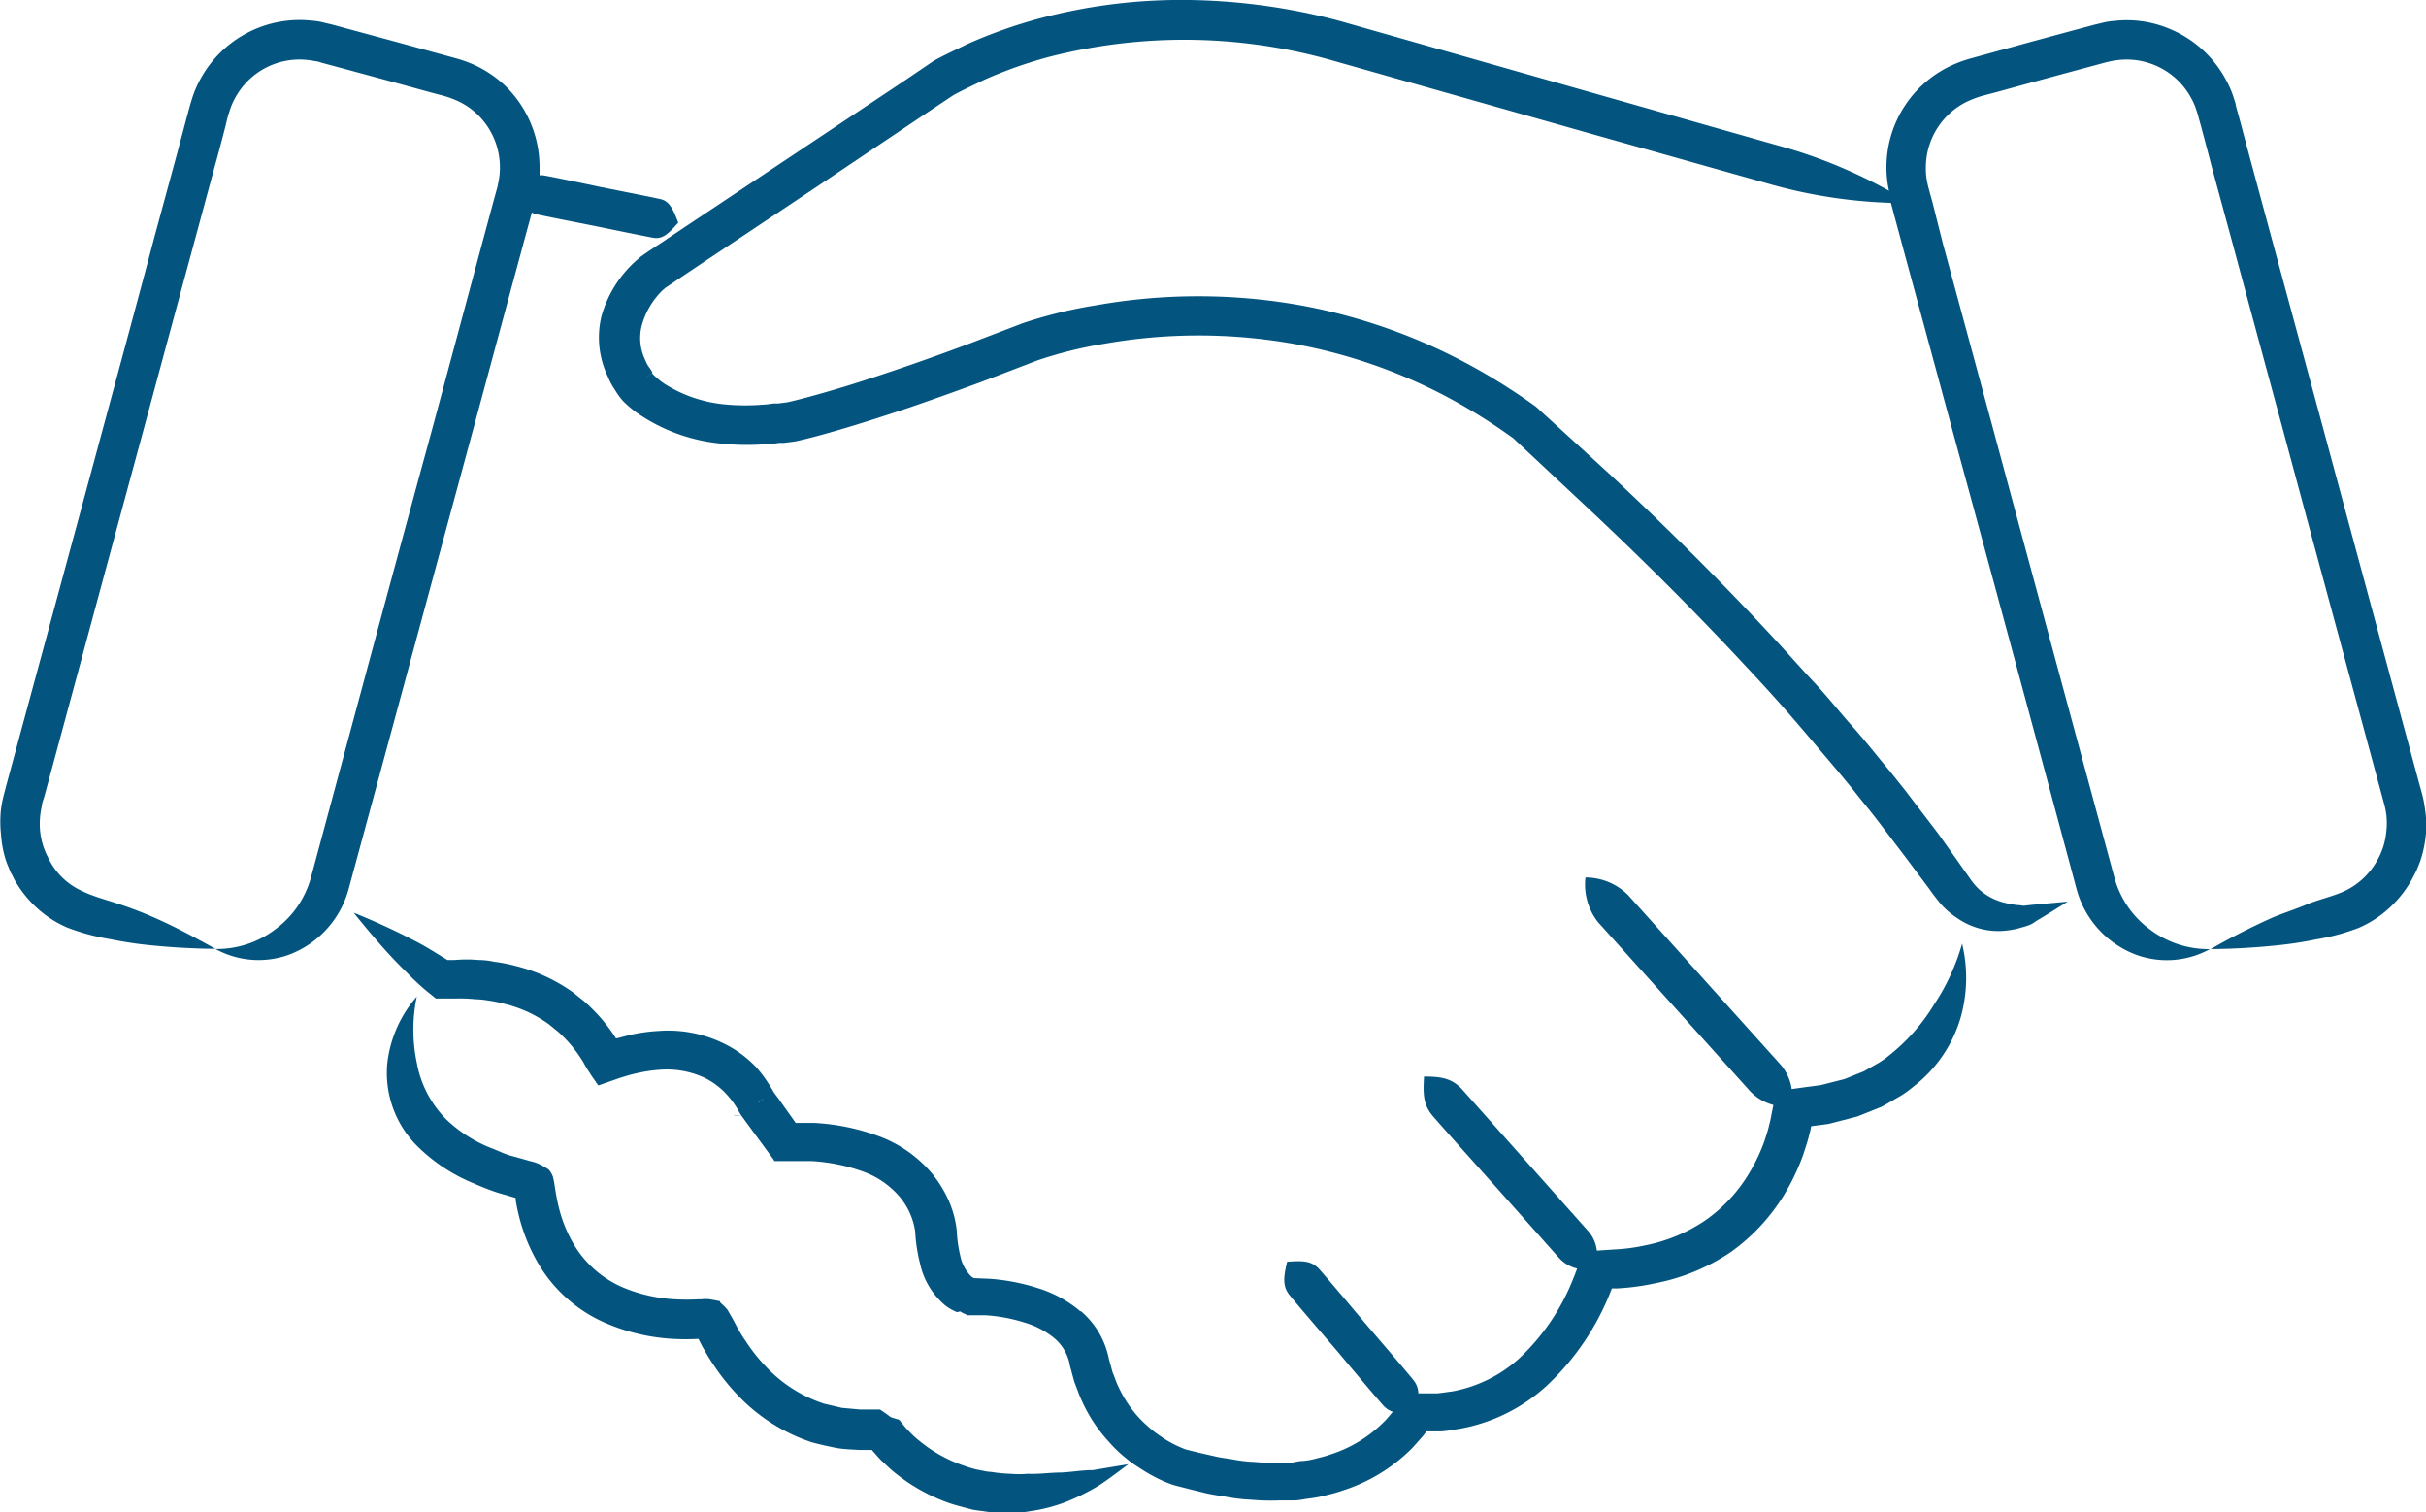 <svg xmlns="http://www.w3.org/2000/svg" width="67.76mm" height="42.23mm" viewBox="0 0 192.08 119.71"><defs><style>.cls-1{fill:#035580;}</style></defs><g id="Layer_2" data-name="Layer 2"><g id="Layer_1-2" data-name="Layer 1"><path class="cls-1" d="M41.22,20.1c.3-1.12.6-2.21.89-3.28a1.11,1.11,0,0,0,.27.12c.77.18,4.66.94,4.66.94s3.88.8,4.66.94,1.23-.33,2-1.19c-.41-1.1-.71-1.71-1.42-1.87s-4.66-.94-4.66-.94S43.77,14,43,13.88a1.29,1.29,0,0,0-.28,0c0-.23,0-.47,0-.7A9,9,0,0,0,40,6.79a9.16,9.16,0,0,0-2.62-1.73A10.91,10.91,0,0,0,36,4.59l-1.09-.3-3.65-1-3.14-.85-.81-.22-1-.27-.71-.17a4.9,4.9,0,0,0-.88-.14,8.93,8.93,0,0,0-8.83,4.58,8.15,8.15,0,0,0-.67,1.54l-.13.42-.1.35-.19.7-.8,3-1.75,6.44C11.07,23.15,9.75,28,8.4,33,5.7,43,2.88,53.38.49,62.21c-.07.29-.14.52-.22.85a8.8,8.8,0,0,0-.19,1,9,9,0,0,0,0,2A8.63,8.63,0,0,0,.43,68c.09.31.23.6.34.89s.14.28.21.42l.13.27a9.11,9.11,0,0,0,1.42,1.92,8.6,8.6,0,0,0,2.81,1.94,17.27,17.27,0,0,0,3.37.91c1,.2,1.88.34,2.77.44a55.89,55.89,0,0,0,5.58.33c-1.81-1-3.33-1.82-5-2.54-.82-.36-1.68-.69-2.62-1s-2.09-.62-2.86-1a5.52,5.52,0,0,1-1.81-1.27A5.57,5.57,0,0,1,3.86,68l-.22-.45c-.07-.19-.16-.38-.22-.58a5.68,5.68,0,0,1-.25-1.24,6.27,6.27,0,0,1,.15-1.95c0-.21.14-.53.21-.79,2.39-8.83,5.2-19.25,7.9-29.21,1.35-5,2.66-9.85,3.88-14.35L17.05,13c.28-1,.54-2,.8-3L18,9.36l.1-.34.09-.27a5,5,0,0,1,.43-1,5.79,5.79,0,0,1,5.74-3,4.54,4.54,0,0,1,.57.09c.18,0,.34.07.55.13l1,.27.82.22,3.14.85,3.64,1,1.09.29a7.63,7.63,0,0,1,.92.33,5.69,5.69,0,0,1,1.7,1.12,5.81,5.81,0,0,1,1.79,4.16,5.4,5.4,0,0,1-.13,1.26l-.06.31-.11.4-.22.8-.89,3.3L34.31,33.63c-4,14.64-8.27,30.6-9.71,35.91a7.53,7.53,0,0,1-2.76,4,7.64,7.64,0,0,1-4.78,1.59,7.08,7.08,0,0,0,5.83.45A7.7,7.7,0,0,0,27.6,70.4l9.74-35.95C38.69,29.47,40,24.6,41.22,20.1Z"/><path class="cls-1" d="M192,64.06a8.75,8.75,0,0,0-.18-1c-.08-.33-.15-.56-.23-.85-2.39-8.83-5.21-19.25-7.9-29.21l-3.89-14.35-1.74-6.44-.8-3c-.07-.23-.13-.47-.2-.7L177,8.2l-.13-.42a8.15,8.15,0,0,0-.67-1.54,8.93,8.93,0,0,0-4.36-3.93,8.74,8.74,0,0,0-4.47-.65,4.76,4.76,0,0,0-.88.14l-.71.17-1,.27-.82.22-3.14.85-3.64,1-1.09.3a10.37,10.37,0,0,0-1.35.47,8.89,8.89,0,0,0-5.38,8.13,8.67,8.67,0,0,0,.2,1.89,39.41,39.41,0,0,0-8.78-3.58L127,7.61,106,1.64A48.64,48.64,0,0,0,94.12,0,43.54,43.54,0,0,0,82.2,1.49a39,39,0,0,0-5.61,2c-.89.44-1.8.85-2.65,1.32L71.61,6.39l-9,6c-2.9,1.93-5.68,3.79-8.31,5.53l-1.94,1.3-.94.62-.48.33-.21.15-.14.12-.25.22A9.25,9.25,0,0,0,47.63,25a7.14,7.14,0,0,0,.5,4.82,5,5,0,0,0,.53,1,6,6,0,0,0,.68.94A8.73,8.73,0,0,0,50.91,33a13.91,13.91,0,0,0,5.93,2.09,20.11,20.11,0,0,0,3.89.07c.45,0,.78-.08,1-.1l.34,0,.87-.11c.86-.18,2.22-.52,4.9-1.34h0c.28-.09,1.21-.36,4.09-1.32,1.43-.49,3.35-1.16,5.91-2.11l4.25-1.63a33,33,0,0,1,5.32-1.33,42.94,42.94,0,0,1,15,0,41.88,41.88,0,0,1,11.42,3.82,44.46,44.46,0,0,1,6,3.67L125.48,40h0c4.06,3.79,8.41,8.08,12.62,12.61,1.06,1.13,2.11,2.27,3.14,3.44s2,2.32,3,3.5,2,2.35,2.92,3.53c.38.47.76.93,1.13,1.4l.32.41,2.28,3L152.47,70c.18.24.35.47.51.7l.25.33.19.24.12.15A6.24,6.24,0,0,0,155,72.71a5.71,5.71,0,0,0,3.33,1,6.8,6.8,0,0,0,1.52-.22c.25-.08.44-.11.78-.24s.42-.23.63-.36c.81-.47,1.61-1,2.46-1.51l-2.88.26-.63.07a4.4,4.4,0,0,0-.53-.06,7.93,7.93,0,0,1-1.12-.22,4.62,4.62,0,0,1-1.84-1,5.09,5.09,0,0,1-.74-.87L155,68.17,153.46,66l-2.33-3.05-.32-.42-1.15-1.44c-1-1.19-1.95-2.41-3-3.59s-2-2.39-3.1-3.56-2.11-2.34-3.18-3.48c-4.27-4.6-8.67-8.93-12.77-12.77h0l-3-2.75-3-2.74a48.14,48.14,0,0,0-6.44-3.93,45.05,45.05,0,0,0-12.27-4.11,46.09,46.09,0,0,0-16.06,0A36.05,36.05,0,0,0,81,25.58l-4.29,1.64c-2.51.94-4.41,1.6-5.82,2.08-2.82.95-3.72,1.21-4,1.3h0c-2.57.78-4,1.13-4.56,1.25l-.69.09-.3,0c-.2,0-.49.08-.87.09A16.79,16.79,0,0,1,57.23,32a10.8,10.8,0,0,1-4.58-1.59,5.67,5.67,0,0,1-1-.83l0-.05h0l-.31.23c.18-.13-1,.74.3-.23v0l0,0,0-.08-.19-.3a2.25,2.25,0,0,1-.35-.62,4,4,0,0,1-.3-2.71A6.17,6.17,0,0,1,52.44,23l.24-.21.45-.3.93-.63L56,20.56l8.24-5.49,8.94-6,2.31-1.54c.79-.43,1.61-.8,2.41-1.2A35,35,0,0,1,83,4.52a42.93,42.93,0,0,1,22.08.15l21,5.95,13.75,3.87a39.87,39.87,0,0,0,9.88,1.57c.07.25.14.49.2.74l.89,3.3,3.89,14.35c4,14.65,8.3,30.63,9.74,36a7.68,7.68,0,0,0,4.71,5.14,7.08,7.08,0,0,0,5.83-.45,7.67,7.67,0,0,1-4.79-1.59,7.52,7.52,0,0,1-2.75-4c-1.44-5.31-5.76-21.27-9.71-35.91l-3.89-14.35L153,16l-.22-.8-.11-.4-.07-.31a5.38,5.38,0,0,1-.12-1.26,5.81,5.81,0,0,1,1.79-4.16A5.69,5.69,0,0,1,156,7.93a8.13,8.13,0,0,1,.91-.33l1.1-.29,3.64-1,3.14-.85.82-.22,1-.27c.21-.06.38-.09.55-.13a4.71,4.71,0,0,1,.58-.09,5.81,5.81,0,0,1,5.74,3,5,5,0,0,1,.43,1l.09.27.09.34.2.71c.25.95.52,1.94.79,3l1.75,6.44c1.21,4.5,2.53,9.37,3.88,14.35,2.69,10,5.51,20.38,7.9,29.21.07.26.16.58.21.79a5.09,5.09,0,0,1,.12.66,5.58,5.58,0,0,1,0,1.29,5.68,5.68,0,0,1-.25,1.24c-.06.2-.15.39-.22.58l-.23.45a5.87,5.87,0,0,1-.92,1.25,5.62,5.62,0,0,1-1.81,1.27c-.77.35-2,.64-2.86,1s-1.8.67-2.62,1a54.74,54.74,0,0,0-5,2.54,55.68,55.68,0,0,0,5.57-.33c.9-.1,1.81-.24,2.78-.44a17.27,17.27,0,0,0,3.37-.91,8.58,8.58,0,0,0,2.8-1.94A8.78,8.78,0,0,0,191,69.55l.14-.27c.07-.14.15-.27.21-.42s.25-.58.34-.89a9.24,9.24,0,0,0,.38-1.91A7.9,7.9,0,0,0,192,64.06Z"/><path class="cls-1" d="M153.11,79.56a15.15,15.15,0,0,1-3.54,4,6.75,6.75,0,0,1-.83.59l-1.18.67-1.52.61-1.89.48-1.36.18-.93.13a3.8,3.8,0,0,0-.94-2l-6-6.67-6-6.67a4.76,4.76,0,0,0-3.39-1.41A4.81,4.81,0,0,0,126.52,73l6,6.67,6,6.67a3.88,3.88,0,0,0,1.89,1.14c-.06.31-.13.61-.18.92l-.08.38-.08.31c-.09.42-.24.83-.37,1.25a14.06,14.06,0,0,1-1.12,2.39,12.22,12.22,0,0,1-3.51,3.85,12.92,12.92,0,0,1-4.74,2,14.64,14.64,0,0,1-2.53.34l-1.37.09a2.74,2.74,0,0,0-.68-1.54l-5-5.62-5-5.62c-.79-.85-1.63-1-3-1-.09,1.39-.06,2.24.69,3.12s5,5.62,5,5.62l5,5.62a2.78,2.78,0,0,0,1.43.84c-.12.34-.25.67-.28.73a17.34,17.34,0,0,1-4.28,6.36,10.78,10.78,0,0,1-5.34,2.64c-.42.05-.81.12-1.19.15H112.3a1.74,1.74,0,0,0-.4-1.06c-.6-.75-3.72-4.38-3.72-4.38s-3.07-3.66-3.71-4.37-1.33-.69-2.56-.61c-.29,1.21-.37,1.94.18,2.63s3.72,4.37,3.72,4.37,3.07,3.67,3.71,4.38a1.8,1.8,0,0,0,.75.5.31.31,0,0,1-.08.1c-.5.61-.73.82-.5.58a10.49,10.49,0,0,1-4.29,2.68,9.42,9.42,0,0,1-1.12.32,5.88,5.88,0,0,1-1.08.21c-.36,0-.71.11-1,.14l-1,0a14.35,14.35,0,0,1-1.88-.06,10.65,10.65,0,0,1-1.66-.19c-.52-.09-1-.14-1.46-.25L94.88,115l-1-.25c-.23-.08-.49-.2-.71-.3a9.94,9.94,0,0,1-1.06-.59c-.51-.35-.72-.51-.72-.51l-.24-.2a10.12,10.12,0,0,1-1-.94,9.55,9.55,0,0,1-1.63-2.49c-.15-.3-.25-.65-.4-1-.07-.18-.11-.38-.17-.58l-.15-.54a6.66,6.66,0,0,0-2.21-3.79l-.06,0,0,0a9.5,9.5,0,0,0-3.39-1.84,16.31,16.31,0,0,0-3.8-.73l-1.23-.05h0l-.2-.12a3.2,3.2,0,0,1-.88-1.65,10.49,10.49,0,0,1-.28-2,7.91,7.91,0,0,0-.54-2.14,9.34,9.34,0,0,0-1.49-2.46h0A10.06,10.06,0,0,0,69.71,90a17.46,17.46,0,0,0-5.24-1.1c-.46,0-.92,0-1.4,0H63l-1.42-2-.22-.29-.1-.14,0,0h0c-.1-.18-.24-.42-.37-.62a10.24,10.24,0,0,0-1-1.34,8.93,8.93,0,0,0-2.8-2h0a10,10,0,0,0-4.93-.89,14,14,0,0,0-2.3.32l-1,.26-.1,0-.16-.26a14,14,0,0,0-1.13-1.46,15,15,0,0,0-1.13-1.13c-.18-.16-.37-.3-.53-.43l-.41-.33a13.22,13.22,0,0,0-4.55-2.11,12.2,12.2,0,0,0-1.67-.33A6.35,6.35,0,0,0,37.88,76a10.53,10.53,0,0,0-1.86,0l-.44,0h-.1l-.06,0-1.17-.72c-.4-.24-.79-.47-1.19-.68A54.49,54.49,0,0,0,28,72.26c1.3,1.6,2.41,2.92,3.67,4.2.32.32.65.64,1,1l.52.49.27.24.14.12.19.16.57.46.15.12c.05,0,.12,0,.18,0h1.42a11.52,11.52,0,0,1,1.54.06,6.38,6.38,0,0,1,1,.1,10.34,10.34,0,0,1,1.32.27,10,10,0,0,1,3.5,1.62l.71.58a10,10,0,0,1,.86.86,10.43,10.43,0,0,1,.86,1.11l.1.15.2.32a6.53,6.53,0,0,0,.46.77c.16.26.32.49.48.71a1.43,1.43,0,0,0,.25.33l.45-.16.92-.32c.32-.12.55-.18.83-.27s.59-.16.9-.23a12.07,12.07,0,0,1,1.79-.26,7.1,7.1,0,0,1,3.42.6h0a5.85,5.85,0,0,1,1.82,1.34,7,7,0,0,1,.71.91c.11.17.19.31.32.54a2.1,2.1,0,0,0,.14.23c-.64,0-.93.11,0,0v0l0,0,0,0,.07.09.2.28,1.82,2.48.4.55.1.14c0,.06.06.09.13.07h1.59c.41,0,.82,0,1.22,0a14.39,14.39,0,0,1,4.22.87,6.85,6.85,0,0,1,2.73,1.89h0a5.51,5.51,0,0,1,1.29,2.81,12.94,12.94,0,0,0,.38,2.53,6,6,0,0,0,2,3.33,3.69,3.69,0,0,0,.93.53c.11,0,.25-.11.33,0l.27.14c.1,0,.17.13.3.11H77l1.06,0a13,13,0,0,1,3.07.58,6.66,6.66,0,0,1,2.34,1.23l0,0,0,0a3.61,3.61,0,0,1,1.21,2,2.89,2.89,0,0,0,.12.49l.1.39c.08.26.13.51.22.74.19.47.33.91.52,1.31a12.09,12.09,0,0,0,2.16,3.28,10.55,10.55,0,0,0,1.28,1.24l.32.26s.27.22,1,.68a13,13,0,0,0,1.41.79,9.2,9.2,0,0,0,1.08.44c.45.13.78.2,1.22.32l1.39.34c.5.12,1.06.19,1.64.29a13.41,13.41,0,0,0,1.9.22,17.1,17.1,0,0,0,2.18.06l1.2,0c.41,0,.84-.11,1.27-.16a9.18,9.18,0,0,0,1.33-.26,12.71,12.71,0,0,0,1.39-.4,13.55,13.55,0,0,0,5.56-3.49c-.31.32,0,0,.69-.79a4.34,4.34,0,0,0,.28-.37H114c.48,0,1-.12,1.54-.2a13.8,13.8,0,0,0,6.9-3.39,20.46,20.46,0,0,0,5.1-7.52l.08-.21.46,0a18.53,18.53,0,0,0,3-.41A16.12,16.12,0,0,0,137,99.15a15.46,15.46,0,0,0,4.42-4.83,17.64,17.64,0,0,0,1.36-2.93c.16-.51.34-1,.46-1.53l.1-.38.06-.32.65-.08.73-.1,2.28-.59,1.9-.76c.56-.3,1.06-.61,1.51-.86a9.22,9.22,0,0,0,1.06-.77,10.65,10.65,0,0,0,3.73-5.53,11.56,11.56,0,0,0,.09-5.76A17.14,17.14,0,0,1,153.11,79.56ZM60,87.33s0,0,.14-.13l.38-.25Zm53,26.07Zm14.72-11.31Z"/><path class="cls-1" d="M84,116.58c-.85,0-1.7.14-2.61.1a8.37,8.37,0,0,1-1.41,0,11.69,11.69,0,0,1-1.51-.15c-.26,0-.58-.08-1-.16s-.81-.21-1.29-.38a11.29,11.29,0,0,1-3.4-1.93,7.82,7.82,0,0,1-.59-.52l-.37-.38c-.07-.08-.15-.16-.21-.24l-.3-.37a.39.39,0,0,0-.3-.2l-.35-.11a.58.58,0,0,1-.27-.15l-.28-.2-.29-.2-.15-.1h-.2l-.66,0-.71,0-1.44-.13-1.41-.33a11,11,0,0,1-4.67-3,13.65,13.65,0,0,1-1.53-1.94,10.37,10.37,0,0,1-.57-.91c-.08-.14-.16-.28-.23-.42l-.24-.45c-.15-.26-.29-.51-.43-.74a4.17,4.17,0,0,0-.47-.47l-.1-.1,0,0v0h0l0-.08H57l-.28-.06-.49-.09a2.69,2.69,0,0,0-.73,0h-.26a16.62,16.62,0,0,1-1.74,0,12.35,12.35,0,0,1-4.12-.92,8.34,8.34,0,0,1-3.94-3.42,10.8,10.8,0,0,1-1.11-2.61,14,14,0,0,1-.31-1.4l-.1-.6a5.86,5.86,0,0,0-.14-.75,1.68,1.68,0,0,0-.34-.58c-.17-.12-.38-.23-.57-.34a3.32,3.32,0,0,0-.92-.33l-.58-.17-.91-.25c-.61-.17-1.12-.45-1.63-.63a10.92,10.92,0,0,1-3.55-2.3A8.52,8.52,0,0,1,33,84.14a12.7,12.7,0,0,1,0-5.24,9.65,9.65,0,0,0-2.34,5.31A8.18,8.18,0,0,0,33,90.7a13.68,13.68,0,0,0,4.54,3,20,20,0,0,0,1.91.74l1,.29.38.11,0,.17a15.64,15.64,0,0,0,.38,1.72,14.18,14.18,0,0,0,1.46,3.39,11.43,11.43,0,0,0,5.39,4.67A15.64,15.64,0,0,0,53.3,106a18.76,18.76,0,0,0,2,0h0l.21.41a5.14,5.14,0,0,0,.28.5,12.41,12.41,0,0,0,.67,1.09,16.77,16.77,0,0,0,1.86,2.36,14.25,14.25,0,0,0,6,3.84c.61.16,1.23.3,1.84.42s1.24.13,1.85.17l.89,0h.13s.12.15.18.21.19.22.29.33a5.31,5.31,0,0,0,.5.5c.36.35.72.67.76.69a14.41,14.41,0,0,0,4.37,2.47c.62.21,1.18.34,1.65.47s.88.14,1.2.2a10.29,10.29,0,0,0,1.89.11,8.34,8.34,0,0,0,1.69-.13,13,13,0,0,0,2.91-.76,18.81,18.81,0,0,0,2.5-1.25c.79-.51,1.55-1.1,2.37-1.71l-2.82.47C85.71,116.38,84.89,116.54,84,116.58ZM40.89,94.84h0Z"/></g></g></svg>